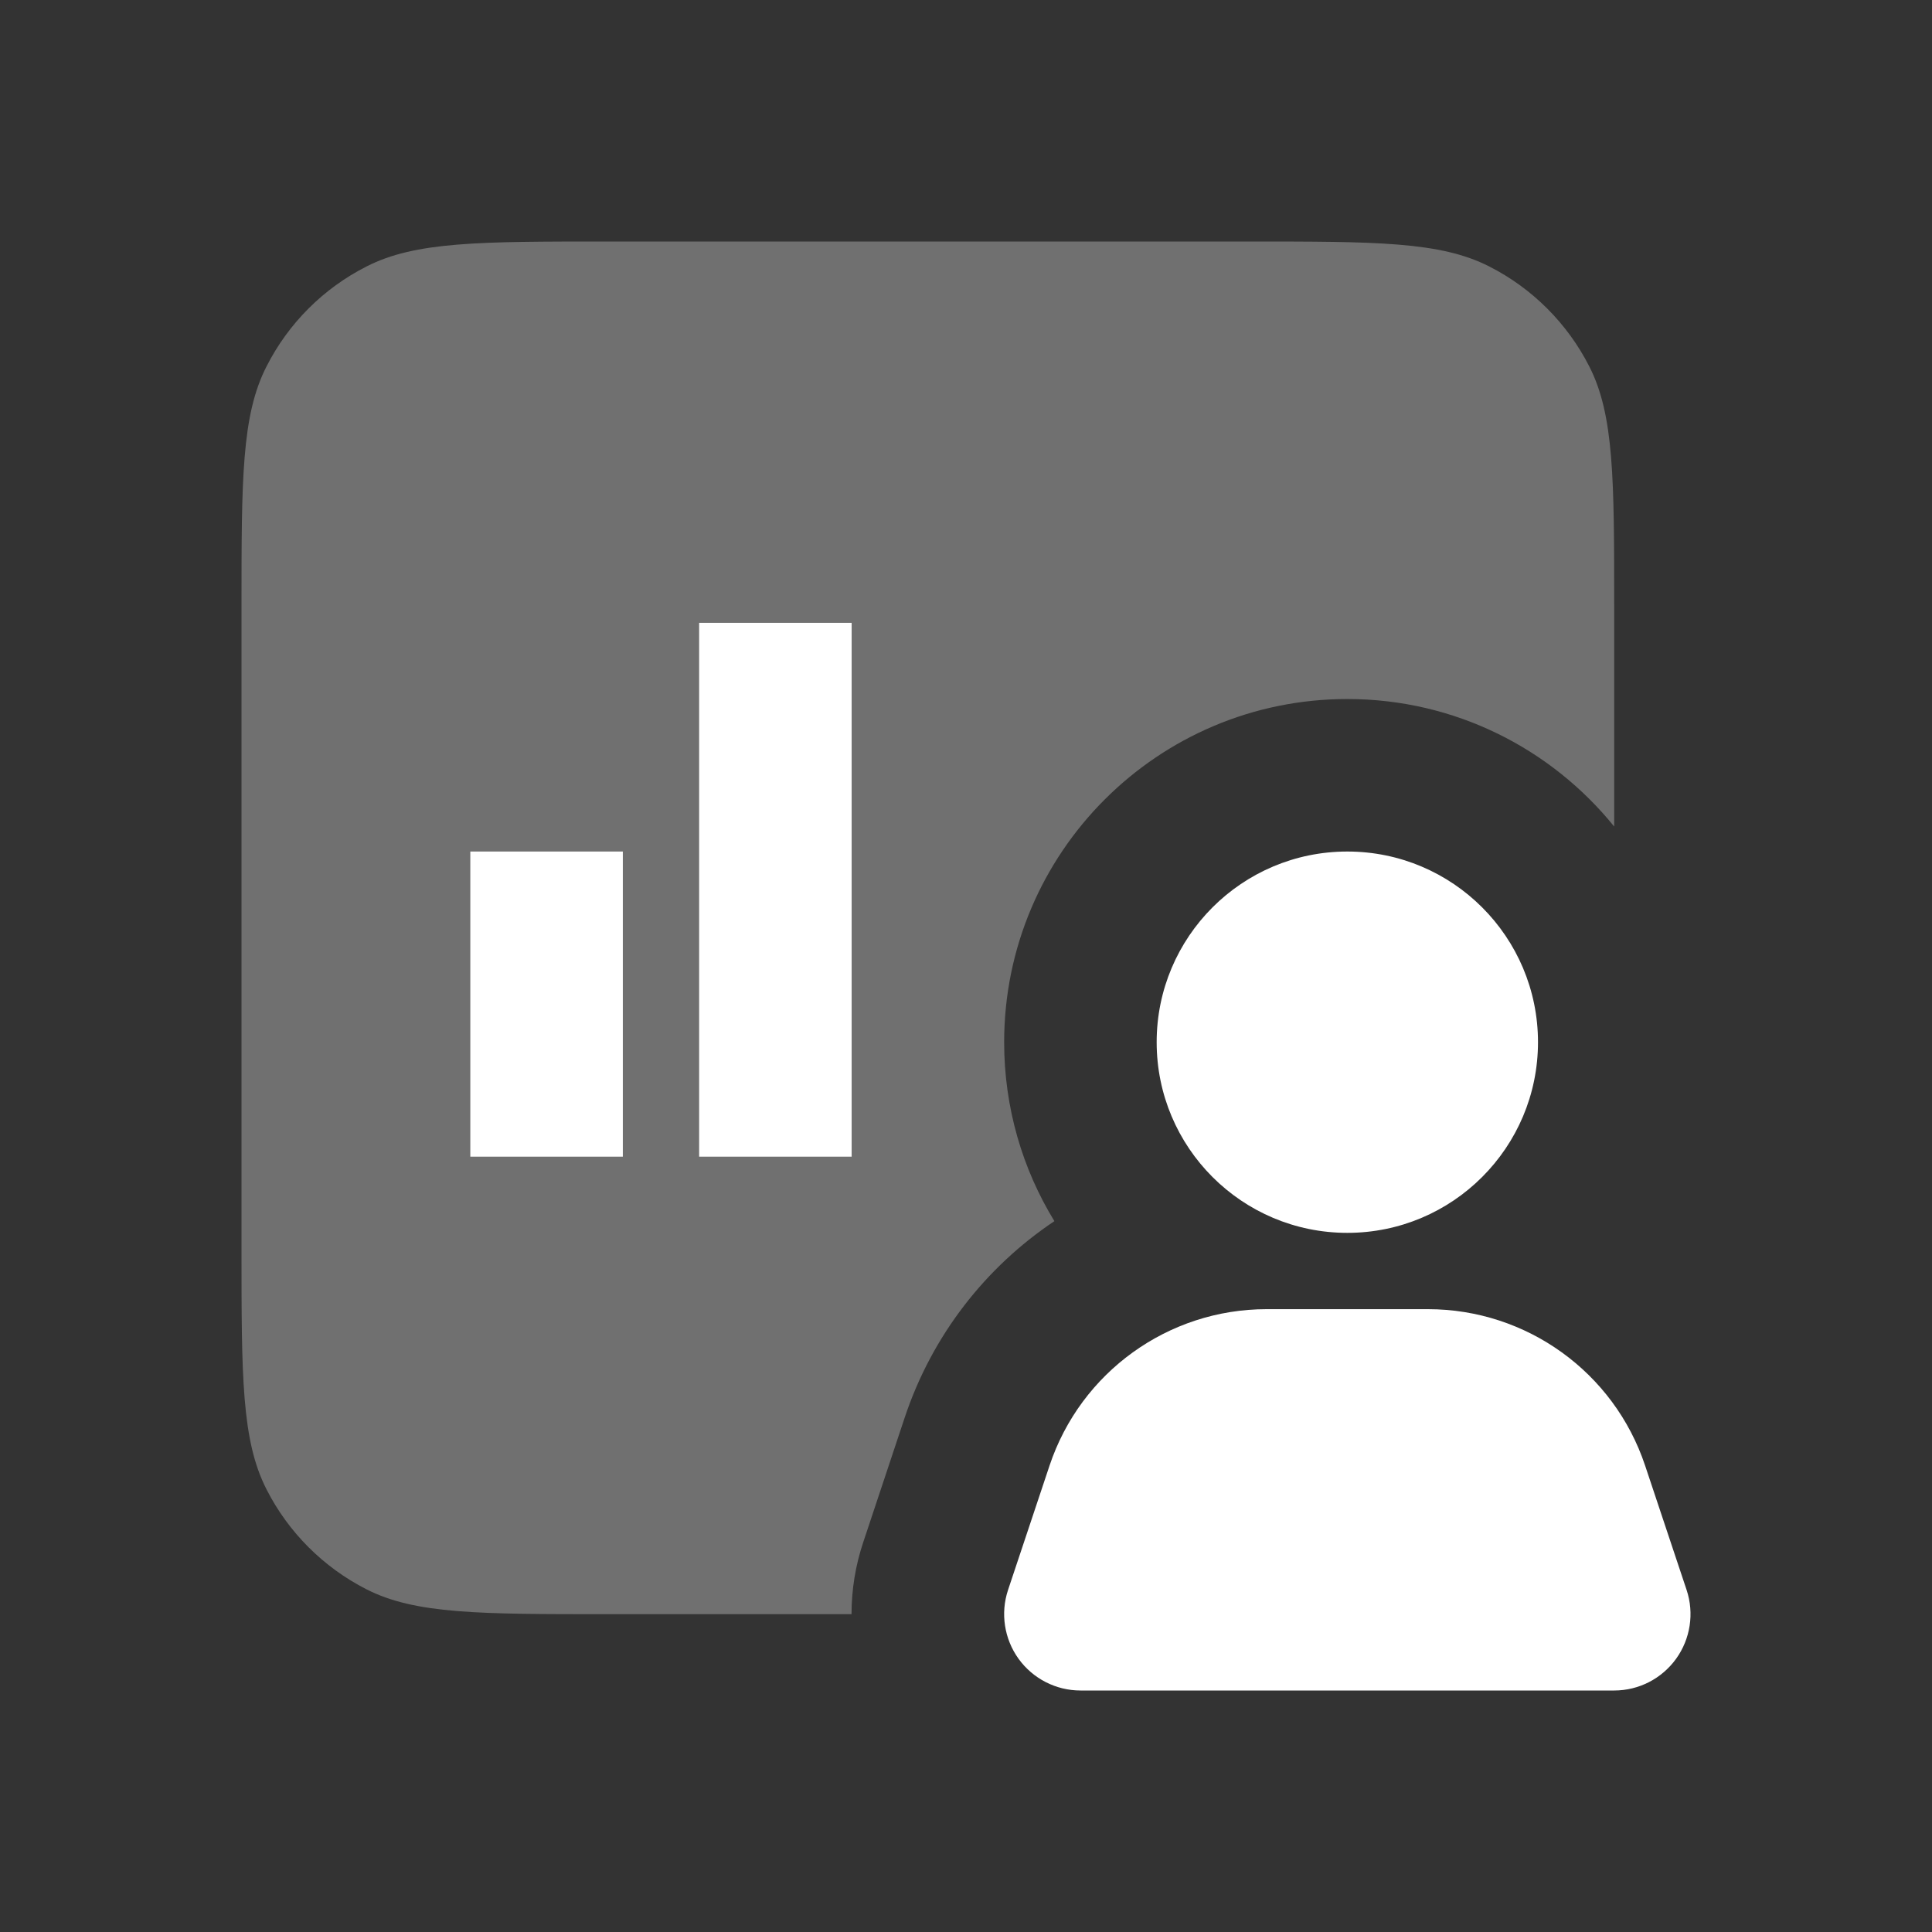 <?xml version="1.0" encoding="UTF-8"?> <svg xmlns="http://www.w3.org/2000/svg" width="16" height="16" viewBox="0 0 16 16" fill="none"><rect x="0" y="0" width="16" height="16" fill="#333333" stroke="none"/><g clip-path="url(#clip0_14667_87188)"><path opacity="0.3" fill-rule="evenodd" clip-rule="evenodd" d="M2.207 3.035C2 3.44 2 3.97 2 5.032V10.337C2 11.398 2 11.928 2.207 12.334C2.388 12.69 2.678 12.98 3.035 13.162C3.44 13.368 3.97 13.368 5.031 13.368H7.052C7.052 13.167 7.084 12.965 7.15 12.769L7.493 11.738C7.72 11.057 8.164 10.493 8.732 10.113C8.468 9.682 8.316 9.174 8.316 8.631C8.316 7.062 9.588 5.789 11.158 5.789C12.05 5.789 12.847 6.201 13.368 6.845V5.032C13.368 3.97 13.368 3.44 13.162 3.035C12.98 2.678 12.69 2.388 12.334 2.207C11.928 2 11.398 2 10.336 2H5.031C3.97 2 3.44 2 3.035 2.207C2.678 2.388 2.388 2.678 2.207 3.035Z" fill="white"></path><path d="M5.79 5.158H7.053V9.579H5.79V5.158Z" fill="white"></path><path d="M3.895 7.052H5.158V9.579H3.895V7.052Z" fill="white"></path><path d="M11.158 7.052C10.286 7.052 9.579 7.759 9.579 8.631C9.579 9.503 10.286 10.21 11.158 10.21C12.03 10.21 12.737 9.503 12.737 8.631C12.737 7.759 12.03 7.052 11.158 7.052Z" fill="white"></path><path d="M10.489 10.842C9.674 10.842 8.95 11.364 8.692 12.137L8.348 13.168C8.284 13.361 8.317 13.573 8.435 13.737C8.554 13.902 8.745 14 8.948 14H13.368C13.572 14 13.762 13.902 13.881 13.737C13.999 13.573 14.032 13.361 13.968 13.168L13.624 12.137C13.366 11.364 12.642 10.842 11.826 10.842H10.489Z" fill="white"></path></g><defs><clipPath id="clip0_14667_87188"><rect width="16" height="16" fill="white"></rect></clipPath></defs></svg> 